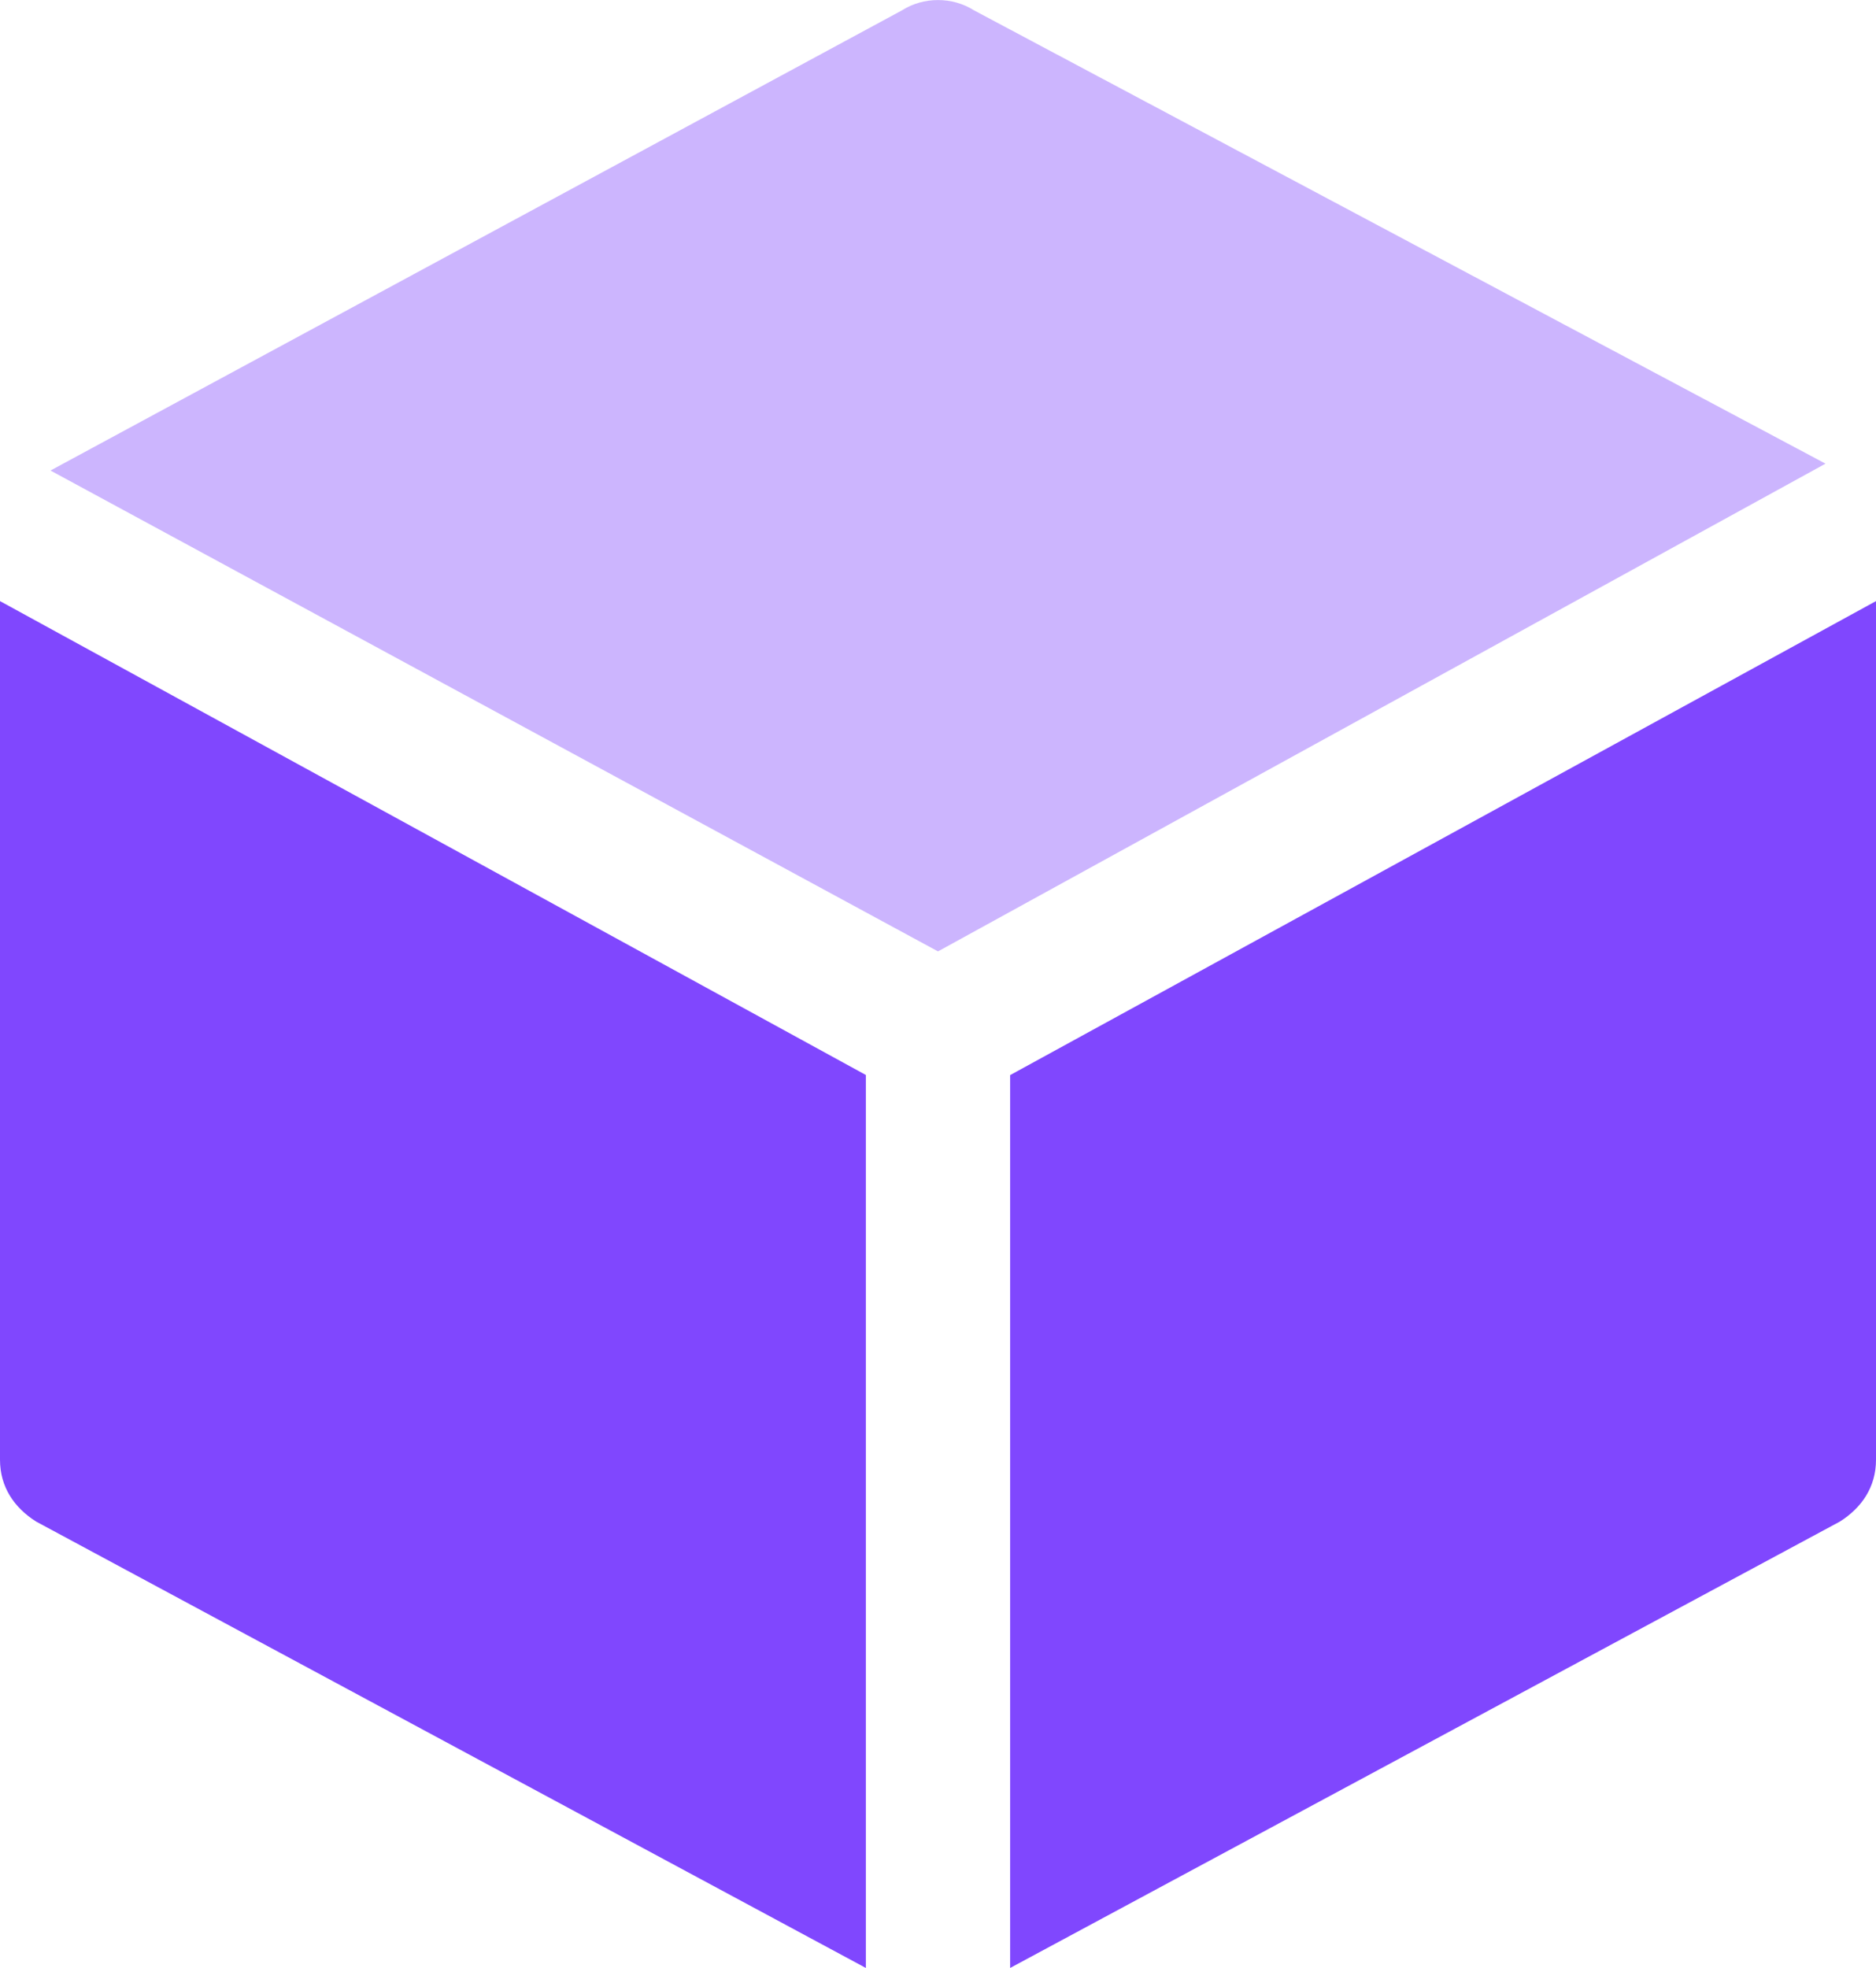 <svg width="82" height="86" viewBox="0 0 82 86" fill="none" xmlns="http://www.w3.org/2000/svg">
<g clip-path="url(#clip0_3425_5225)">
<path opacity="0.4" d="M41 41.576L79.793 20.262L42.576 0.453C41.63 -0.148 40.369 -0.148 39.424 0.453L2.207 20.562L41 41.576Z" fill="#8047FE"/>
<path d="M37.847 46.977L0 26.268V63.79C0 64.991 0.631 65.891 1.576 66.491L37.847 86V46.977Z" fill="#8047FE"/>
<path d="M44.153 46.977V86L80.424 66.491C81.369 65.891 82 64.991 82 63.79V26.268L44.153 46.982V46.977Z" fill="#8047FE"/>
</g>
<defs>
<clipPath id="clip0_3425_5225">
<rect width="82" height="86" fill="white"/>
</clipPath>
</defs>
</svg>
